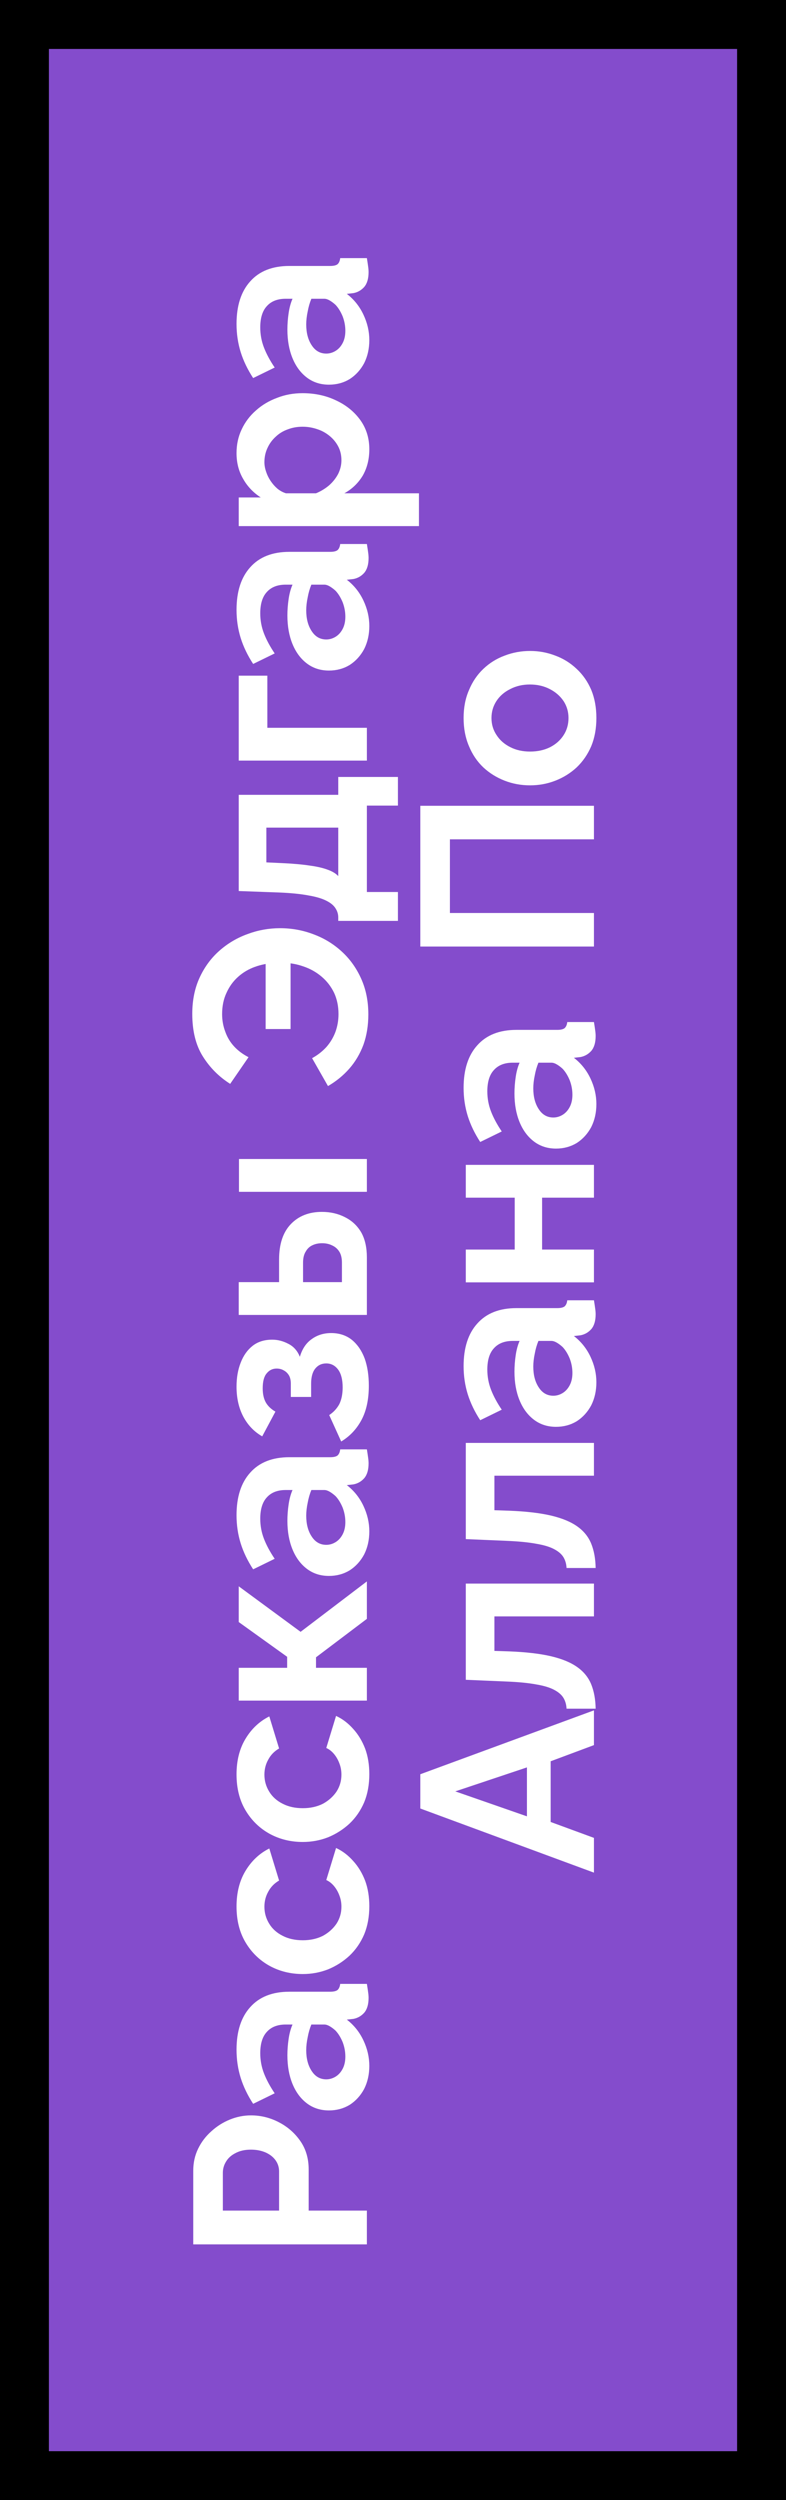 <?xml version="1.0" encoding="UTF-8"?> <svg xmlns="http://www.w3.org/2000/svg" width="45" height="143" viewBox="0 0 45 143" fill="none"><rect x="0" y="0" width="45" height="143" fill="#333333" stroke="none"/><g clip-path="url(#clip0_2179_300)"><rect x="1.4" y="1.4" width="42.2" height="140.2" fill="#844CCC" stroke="black" stroke-width="2.8"></rect><path d="M21.004 128.371H11.064V124.157C11.064 123.699 11.157 123.279 11.344 122.897C11.53 122.514 11.783 122.183 12.1 121.903C12.417 121.613 12.772 121.389 13.164 121.231C13.556 121.072 13.957 120.993 14.368 120.993C14.928 120.993 15.46 121.123 15.964 121.385C16.468 121.646 16.878 122.005 17.196 122.463C17.513 122.92 17.672 123.461 17.672 124.087V126.439H21.004V128.371ZM15.978 126.439V124.199C15.978 123.965 15.912 123.755 15.782 123.569C15.651 123.382 15.464 123.233 15.222 123.121C14.97 123.009 14.685 122.953 14.368 122.953C14.023 122.953 13.729 123.018 13.486 123.149C13.243 123.27 13.061 123.433 12.94 123.639C12.819 123.835 12.758 124.049 12.758 124.283V126.439H15.978Z" fill="white"></path><path d="M18.834 120.71C18.358 120.71 17.942 120.579 17.588 120.318C17.224 120.047 16.944 119.674 16.748 119.198C16.552 118.722 16.454 118.176 16.454 117.56C16.454 117.252 16.477 116.939 16.524 116.622C16.57 116.304 16.645 116.029 16.748 115.796H16.356C15.889 115.796 15.53 115.936 15.278 116.216C15.026 116.486 14.9 116.892 14.9 117.434C14.9 117.835 14.97 118.218 15.11 118.582C15.25 118.946 15.455 119.328 15.726 119.73L14.494 120.332C14.177 119.846 13.938 119.352 13.78 118.848C13.621 118.334 13.542 117.798 13.542 117.238C13.542 116.192 13.803 115.38 14.326 114.802C14.848 114.214 15.595 113.92 16.566 113.92H18.904C19.1 113.92 19.24 113.887 19.324 113.822C19.408 113.747 19.459 113.63 19.478 113.472H21.004C21.032 113.64 21.055 113.794 21.074 113.934C21.093 114.064 21.102 114.176 21.102 114.27C21.102 114.643 21.018 114.928 20.85 115.124C20.682 115.31 20.477 115.427 20.234 115.474L19.856 115.516C20.267 115.833 20.584 116.23 20.808 116.706C21.032 117.182 21.144 117.667 21.144 118.162C21.144 118.647 21.046 119.086 20.85 119.478C20.645 119.86 20.369 120.164 20.024 120.388C19.669 120.602 19.273 120.71 18.834 120.71ZM19.212 116.146C19.1 116.043 18.988 115.959 18.876 115.894C18.764 115.828 18.661 115.796 18.568 115.796H17.826C17.733 116.02 17.663 116.262 17.616 116.524C17.56 116.785 17.532 117.032 17.532 117.266C17.532 117.751 17.639 118.152 17.854 118.47C18.059 118.778 18.334 118.932 18.68 118.932C18.866 118.932 19.044 118.88 19.212 118.778C19.38 118.675 19.515 118.526 19.618 118.33C19.721 118.134 19.772 117.9 19.772 117.63C19.772 117.35 19.721 117.074 19.618 116.804C19.506 116.533 19.37 116.314 19.212 116.146Z" fill="white"></path><path d="M21.144 109.031C21.144 109.628 21.046 110.165 20.85 110.641C20.645 111.117 20.364 111.523 20.01 111.859C19.646 112.195 19.235 112.456 18.778 112.643C18.32 112.82 17.84 112.909 17.336 112.909C16.645 112.909 16.015 112.755 15.446 112.447C14.867 112.129 14.405 111.681 14.06 111.103C13.714 110.524 13.542 109.838 13.542 109.045C13.542 108.251 13.714 107.57 14.06 107.001C14.405 106.431 14.858 106.007 15.418 105.727L15.978 107.561C15.707 107.719 15.502 107.929 15.362 108.191C15.213 108.452 15.138 108.741 15.138 109.059C15.138 109.413 15.231 109.74 15.418 110.039C15.595 110.328 15.852 110.557 16.188 110.725C16.515 110.893 16.897 110.977 17.336 110.977C17.765 110.977 18.148 110.893 18.484 110.725C18.811 110.547 19.072 110.314 19.268 110.025C19.454 109.735 19.548 109.413 19.548 109.059C19.548 108.835 19.511 108.625 19.436 108.429C19.361 108.223 19.259 108.041 19.128 107.883C18.997 107.724 18.848 107.607 18.68 107.533L19.24 105.699C19.604 105.867 19.93 106.114 20.22 106.441C20.509 106.758 20.738 107.136 20.906 107.575C21.064 108.004 21.144 108.489 21.144 109.031Z" fill="white"></path><path d="M21.144 101.477C21.144 102.074 21.046 102.611 20.85 103.087C20.645 103.563 20.364 103.969 20.01 104.305C19.646 104.641 19.235 104.902 18.778 105.089C18.32 105.266 17.84 105.355 17.336 105.355C16.645 105.355 16.015 105.201 15.446 104.893C14.867 104.575 14.405 104.127 14.06 103.549C13.714 102.97 13.542 102.284 13.542 101.491C13.542 100.697 13.714 100.016 14.06 99.447C14.405 98.877 14.858 98.453 15.418 98.173L15.978 100.007C15.707 100.165 15.502 100.375 15.362 100.637C15.213 100.898 15.138 101.187 15.138 101.505C15.138 101.859 15.231 102.186 15.418 102.485C15.595 102.774 15.852 103.003 16.188 103.171C16.515 103.339 16.897 103.423 17.336 103.423C17.765 103.423 18.148 103.339 18.484 103.171C18.811 102.993 19.072 102.76 19.268 102.471C19.454 102.181 19.548 101.859 19.548 101.505C19.548 101.281 19.511 101.071 19.436 100.875C19.361 100.669 19.259 100.487 19.128 100.329C18.997 100.17 18.848 100.053 18.68 99.979L19.24 98.145C19.604 98.313 19.93 98.56 20.22 98.887C20.509 99.204 20.738 99.582 20.906 100.021C21.064 100.45 21.144 100.935 21.144 101.477Z" fill="white"></path><path d="M21.004 97.27H13.668V95.394H16.44V94.764L13.668 92.776V90.732L17.21 93.336L21.004 90.452V92.594L18.092 94.792V95.394H21.004V97.27Z" fill="white"></path><path d="M18.834 90.138C18.358 90.138 17.942 90.008 17.588 89.746C17.224 89.476 16.944 89.102 16.748 88.626C16.552 88.15 16.454 87.604 16.454 86.988C16.454 86.68 16.477 86.368 16.524 86.05C16.57 85.733 16.645 85.458 16.748 85.224H16.356C15.889 85.224 15.53 85.364 15.278 85.644C15.026 85.915 14.9 86.321 14.9 86.862C14.9 87.264 14.97 87.646 15.11 88.01C15.25 88.374 15.455 88.757 15.726 89.158L14.494 89.76C14.177 89.275 13.938 88.78 13.78 88.276C13.621 87.763 13.542 87.226 13.542 86.666C13.542 85.621 13.803 84.809 14.326 84.23C14.848 83.642 15.595 83.348 16.566 83.348H18.904C19.1 83.348 19.24 83.316 19.324 83.25C19.408 83.176 19.459 83.059 19.478 82.9H21.004C21.032 83.068 21.055 83.222 21.074 83.362C21.093 83.493 21.102 83.605 21.102 83.698C21.102 84.072 21.018 84.356 20.85 84.552C20.682 84.739 20.477 84.856 20.234 84.902L19.856 84.944C20.267 85.262 20.584 85.658 20.808 86.134C21.032 86.61 21.144 87.096 21.144 87.59C21.144 88.076 21.046 88.514 20.85 88.906C20.645 89.289 20.369 89.592 20.024 89.816C19.669 90.031 19.273 90.138 18.834 90.138ZM19.212 85.574C19.1 85.472 18.988 85.388 18.876 85.322C18.764 85.257 18.661 85.224 18.568 85.224H17.826C17.733 85.448 17.663 85.691 17.616 85.952C17.56 86.214 17.532 86.461 17.532 86.694C17.532 87.18 17.639 87.581 17.854 87.898C18.059 88.206 18.334 88.36 18.68 88.36C18.866 88.36 19.044 88.309 19.212 88.206C19.38 88.104 19.515 87.954 19.618 87.758C19.721 87.562 19.772 87.329 19.772 87.058C19.772 86.778 19.721 86.503 19.618 86.232C19.506 85.962 19.37 85.742 19.212 85.574Z" fill="white"></path><path d="M21.116 79.257C21.116 80.041 20.976 80.695 20.696 81.217C20.416 81.74 20.029 82.151 19.534 82.449L18.848 80.937C19.09 80.779 19.282 80.573 19.422 80.321C19.552 80.06 19.618 79.738 19.618 79.355C19.618 78.917 19.534 78.581 19.366 78.347C19.189 78.105 18.96 77.983 18.68 77.983C18.419 77.983 18.209 78.081 18.05 78.277C17.891 78.473 17.812 78.763 17.812 79.145V79.901H16.65V79.131C16.65 78.954 16.617 78.805 16.552 78.683C16.477 78.553 16.379 78.455 16.258 78.389C16.137 78.315 15.996 78.277 15.838 78.277C15.604 78.277 15.413 78.371 15.264 78.557C15.114 78.735 15.04 79.019 15.04 79.411C15.04 79.738 15.101 80.009 15.222 80.223C15.343 80.429 15.525 80.601 15.768 80.741L15.012 82.155C14.555 81.894 14.195 81.521 13.934 81.035C13.672 80.541 13.542 79.967 13.542 79.313C13.542 78.8 13.621 78.343 13.78 77.941C13.938 77.531 14.167 77.209 14.466 76.975C14.764 76.742 15.138 76.625 15.586 76.625C15.903 76.625 16.211 76.705 16.51 76.863C16.808 77.013 17.028 77.26 17.168 77.605C17.299 77.157 17.523 76.821 17.84 76.597C18.157 76.364 18.53 76.247 18.96 76.247C19.427 76.247 19.823 76.378 20.15 76.639C20.467 76.901 20.71 77.255 20.878 77.703C21.037 78.151 21.116 78.669 21.116 79.257Z" fill="white"></path><path d="M21.004 75.21H13.668V73.334H15.978V72.046C15.978 71.159 16.202 70.483 16.65 70.016C17.098 69.549 17.691 69.316 18.428 69.316C18.922 69.316 19.366 69.419 19.758 69.624C20.15 69.82 20.458 70.109 20.682 70.492C20.896 70.875 21.004 71.351 21.004 71.92V75.21ZM19.576 73.334V72.214C19.576 71.953 19.524 71.743 19.422 71.584C19.319 71.425 19.184 71.309 19.016 71.234C18.848 71.15 18.657 71.108 18.442 71.108C18.236 71.108 18.055 71.145 17.896 71.22C17.728 71.295 17.597 71.416 17.504 71.584C17.401 71.743 17.35 71.957 17.35 72.228V73.334H19.576ZM21.004 68.168H13.682V66.292H21.004V68.168Z" fill="white"></path><path d="M21.088 58.018C21.088 58.653 20.994 59.231 20.808 59.754C20.612 60.277 20.341 60.734 19.996 61.126C19.651 61.518 19.244 61.849 18.778 62.12L17.868 60.524C18.176 60.356 18.447 60.146 18.68 59.894C18.904 59.642 19.076 59.357 19.198 59.04C19.319 58.713 19.38 58.368 19.38 58.004C19.38 57.556 19.296 57.15 19.128 56.786C18.951 56.422 18.712 56.114 18.414 55.862C18.106 55.601 17.756 55.405 17.364 55.274C16.962 55.134 16.543 55.064 16.104 55.064L16.636 54.28V58.858H15.208V54.322L15.726 55.078C15.334 55.097 14.956 55.171 14.592 55.302C14.228 55.433 13.906 55.624 13.626 55.876C13.346 56.128 13.127 56.431 12.968 56.786C12.8 57.141 12.716 57.547 12.716 58.004C12.716 58.359 12.777 58.695 12.898 59.012C13.01 59.329 13.178 59.609 13.402 59.852C13.626 60.095 13.901 60.3 14.228 60.468L13.178 61.994C12.543 61.593 12.025 61.075 11.624 60.44C11.213 59.796 11.008 58.979 11.008 57.99C11.008 57.215 11.148 56.525 11.428 55.918C11.708 55.311 12.086 54.798 12.562 54.378C13.038 53.958 13.575 53.641 14.172 53.426C14.769 53.202 15.39 53.09 16.034 53.09C16.706 53.09 17.345 53.207 17.952 53.44C18.558 53.664 19.1 53.995 19.576 54.434C20.043 54.863 20.411 55.381 20.682 55.988C20.953 56.595 21.088 57.271 21.088 58.018Z" fill="white"></path><path d="M22.782 52.672H19.366V52.476C19.366 52.289 19.314 52.116 19.212 51.958C19.109 51.79 18.936 51.645 18.694 51.524C18.442 51.393 18.096 51.29 17.658 51.216C17.219 51.132 16.659 51.076 15.978 51.048L13.668 50.964V45.462H19.366V44.44H22.782V46.078H21.004V51.02H22.782V52.672ZM19.366 50.11V47.338H15.25V49.326L16.16 49.368C16.776 49.396 17.299 49.442 17.728 49.508C18.148 49.564 18.493 49.643 18.764 49.746C19.025 49.839 19.226 49.96 19.366 50.11Z" fill="white"></path><path d="M21.004 43.504H13.668V38.646H15.306V41.628H21.004V43.504Z" fill="white"></path><path d="M18.834 38.354C18.358 38.354 17.942 38.224 17.588 37.962C17.224 37.692 16.944 37.318 16.748 36.842C16.552 36.366 16.454 35.82 16.454 35.204C16.454 34.896 16.477 34.584 16.524 34.266C16.57 33.949 16.645 33.674 16.748 33.44H16.356C15.889 33.44 15.53 33.58 15.278 33.86C15.026 34.131 14.9 34.537 14.9 35.078C14.9 35.48 14.97 35.862 15.11 36.226C15.25 36.59 15.455 36.973 15.726 37.374L14.494 37.976C14.177 37.491 13.938 36.996 13.78 36.492C13.621 35.979 13.542 35.442 13.542 34.882C13.542 33.837 13.803 33.025 14.326 32.446C14.848 31.858 15.595 31.564 16.566 31.564H18.904C19.1 31.564 19.24 31.532 19.324 31.466C19.408 31.392 19.459 31.275 19.478 31.116H21.004C21.032 31.284 21.055 31.438 21.074 31.578C21.093 31.709 21.102 31.821 21.102 31.914C21.102 32.288 21.018 32.572 20.85 32.768C20.682 32.955 20.477 33.072 20.234 33.118L19.856 33.16C20.267 33.478 20.584 33.874 20.808 34.35C21.032 34.826 21.144 35.312 21.144 35.806C21.144 36.292 21.046 36.73 20.85 37.122C20.645 37.505 20.369 37.808 20.024 38.032C19.669 38.247 19.273 38.354 18.834 38.354ZM19.212 33.79C19.1 33.688 18.988 33.604 18.876 33.538C18.764 33.473 18.661 33.44 18.568 33.44H17.826C17.733 33.664 17.663 33.907 17.616 34.168C17.56 34.43 17.532 34.677 17.532 34.91C17.532 35.396 17.639 35.797 17.854 36.114C18.059 36.422 18.334 36.576 18.68 36.576C18.866 36.576 19.044 36.525 19.212 36.422C19.38 36.32 19.515 36.17 19.618 35.974C19.721 35.778 19.772 35.545 19.772 35.274C19.772 34.994 19.721 34.719 19.618 34.448C19.506 34.178 19.37 33.958 19.212 33.79Z" fill="white"></path><path d="M21.144 25.695C21.144 26.265 21.018 26.768 20.766 27.207C20.505 27.637 20.154 27.973 19.716 28.215H23.986V30.091H13.668V28.453H14.928C14.498 28.173 14.162 27.819 13.92 27.389C13.668 26.96 13.542 26.47 13.542 25.919C13.542 25.424 13.64 24.972 13.836 24.561C14.032 24.141 14.307 23.777 14.662 23.469C15.007 23.161 15.409 22.923 15.866 22.755C16.314 22.578 16.799 22.489 17.322 22.489C18.031 22.489 18.675 22.629 19.254 22.909C19.832 23.18 20.294 23.558 20.64 24.043C20.976 24.519 21.144 25.07 21.144 25.695ZM19.548 26.325C19.548 26.036 19.487 25.774 19.366 25.541C19.244 25.308 19.081 25.107 18.876 24.939C18.661 24.762 18.423 24.631 18.162 24.547C17.891 24.454 17.611 24.407 17.322 24.407C17.014 24.407 16.729 24.459 16.468 24.561C16.206 24.654 15.978 24.794 15.782 24.981C15.576 25.168 15.418 25.387 15.306 25.639C15.194 25.882 15.138 26.148 15.138 26.437C15.138 26.614 15.171 26.797 15.236 26.983C15.292 27.16 15.376 27.333 15.488 27.501C15.6 27.669 15.73 27.819 15.88 27.949C16.029 28.07 16.192 28.159 16.37 28.215H18.092C18.363 28.103 18.61 27.954 18.834 27.767C19.058 27.571 19.235 27.347 19.366 27.095C19.487 26.843 19.548 26.587 19.548 26.325Z" fill="white"></path><path d="M18.834 22.002C18.358 22.002 17.942 21.872 17.588 21.61C17.224 21.34 16.944 20.966 16.748 20.49C16.552 20.014 16.454 19.468 16.454 18.852C16.454 18.544 16.477 18.232 16.524 17.914C16.57 17.597 16.645 17.322 16.748 17.088H16.356C15.889 17.088 15.53 17.228 15.278 17.508C15.026 17.779 14.9 18.185 14.9 18.726C14.9 19.128 14.97 19.51 15.11 19.874C15.25 20.238 15.455 20.621 15.726 21.022L14.494 21.624C14.177 21.139 13.938 20.644 13.78 20.14C13.621 19.627 13.542 19.09 13.542 18.53C13.542 17.485 13.803 16.673 14.326 16.094C14.848 15.506 15.595 15.212 16.566 15.212H18.904C19.1 15.212 19.24 15.18 19.324 15.114C19.408 15.04 19.459 14.923 19.478 14.764H21.004C21.032 14.932 21.055 15.086 21.074 15.226C21.093 15.357 21.102 15.469 21.102 15.562C21.102 15.935 21.018 16.22 20.85 16.416C20.682 16.603 20.477 16.72 20.234 16.766L19.856 16.808C20.267 17.125 20.584 17.522 20.808 17.998C21.032 18.474 21.144 18.959 21.144 19.454C21.144 19.939 21.046 20.378 20.85 20.77C20.645 21.153 20.369 21.456 20.024 21.68C19.669 21.895 19.273 22.002 18.834 22.002ZM19.212 17.438C19.1 17.335 18.988 17.252 18.876 17.186C18.764 17.121 18.661 17.088 18.568 17.088H17.826C17.733 17.312 17.663 17.555 17.616 17.816C17.56 18.078 17.532 18.325 17.532 18.558C17.532 19.044 17.639 19.445 17.854 19.762C18.059 20.07 18.334 20.224 18.68 20.224C18.866 20.224 19.044 20.173 19.212 20.07C19.38 19.968 19.515 19.818 19.618 19.622C19.721 19.426 19.772 19.193 19.772 18.922C19.772 18.642 19.721 18.367 19.618 18.096C19.506 17.826 19.37 17.606 19.212 17.438Z" fill="white"></path><path d="M24.064 103.441V101.481L34.004 97.827V99.815L31.526 100.739V104.211L34.004 105.121V107.109L24.064 103.441ZM30.168 101.089L26.066 102.461L30.168 103.889V101.089Z" fill="white"></path><path d="M34.102 97.731H32.436C32.426 97.507 32.37 97.306 32.268 97.129C32.165 96.951 31.992 96.797 31.75 96.666C31.498 96.526 31.148 96.419 30.7 96.344C30.252 96.26 29.678 96.204 28.978 96.177L26.668 96.079V90.576H34.004V92.453H28.306V94.427L29.16 94.454C30.121 94.492 30.919 94.585 31.554 94.734C32.188 94.884 32.693 95.094 33.066 95.365C33.43 95.626 33.691 95.953 33.85 96.344C34.008 96.737 34.093 97.198 34.102 97.731Z" fill="white"></path><path d="M34.102 89.684H32.436C32.426 89.46 32.37 89.26 32.268 89.082C32.165 88.905 31.992 88.751 31.75 88.62C31.498 88.48 31.148 88.373 30.7 88.298C30.252 88.214 29.678 88.158 28.978 88.13L26.668 88.032V82.53H34.004V84.406H28.306V86.38L29.16 86.408C30.121 86.446 30.919 86.539 31.554 86.688C32.188 86.838 32.693 87.048 33.066 87.318C33.43 87.58 33.691 87.906 33.85 88.298C34.008 88.69 34.093 89.152 34.102 89.684Z" fill="white"></path><path d="M31.834 81.61C31.358 81.61 30.942 81.48 30.588 81.218C30.224 80.948 29.944 80.574 29.748 80.098C29.552 79.622 29.454 79.076 29.454 78.46C29.454 78.152 29.477 77.84 29.524 77.522C29.57 77.205 29.645 76.93 29.748 76.696H29.356C28.889 76.696 28.53 76.836 28.278 77.116C28.026 77.387 27.9 77.793 27.9 78.334C27.9 78.736 27.97 79.118 28.11 79.482C28.25 79.846 28.455 80.229 28.726 80.63L27.494 81.232C27.177 80.747 26.939 80.252 26.78 79.748C26.621 79.235 26.542 78.698 26.542 78.138C26.542 77.093 26.803 76.281 27.326 75.702C27.849 75.114 28.595 74.82 29.566 74.82H31.904C32.1 74.82 32.24 74.787 32.324 74.722C32.408 74.647 32.459 74.531 32.478 74.372H34.004C34.032 74.54 34.055 74.694 34.074 74.834C34.093 74.965 34.102 75.077 34.102 75.17C34.102 75.543 34.018 75.828 33.85 76.024C33.682 76.211 33.477 76.328 33.234 76.374L32.856 76.416C33.267 76.734 33.584 77.13 33.808 77.606C34.032 78.082 34.144 78.567 34.144 79.062C34.144 79.547 34.046 79.986 33.85 80.378C33.645 80.761 33.369 81.064 33.024 81.288C32.669 81.503 32.273 81.61 31.834 81.61ZM32.212 77.046C32.1 76.944 31.988 76.859 31.876 76.794C31.764 76.729 31.661 76.696 31.568 76.696H30.826C30.733 76.92 30.663 77.163 30.616 77.424C30.56 77.686 30.532 77.933 30.532 78.166C30.532 78.651 30.639 79.053 30.854 79.37C31.059 79.678 31.334 79.832 31.68 79.832C31.866 79.832 32.044 79.781 32.212 79.678C32.38 79.576 32.515 79.426 32.618 79.23C32.721 79.034 32.772 78.801 32.772 78.53C32.772 78.25 32.721 77.975 32.618 77.704C32.506 77.433 32.37 77.214 32.212 77.046Z" fill="white"></path><path d="M34.004 73.347H26.668V71.471H29.468V68.503H26.668V66.627H34.004V68.503H31.036V71.471H34.004V73.347Z" fill="white"></path><path d="M31.834 65.696C31.358 65.696 30.942 65.565 30.588 65.304C30.224 65.033 29.944 64.66 29.748 64.184C29.552 63.708 29.454 63.162 29.454 62.546C29.454 62.238 29.477 61.925 29.524 61.608C29.57 61.29 29.645 61.015 29.748 60.782H29.356C28.889 60.782 28.53 60.922 28.278 61.202C28.026 61.472 27.9 61.878 27.9 62.42C27.9 62.821 27.97 63.204 28.11 63.568C28.25 63.932 28.455 64.314 28.726 64.716L27.494 65.318C27.177 64.832 26.939 64.338 26.78 63.834C26.621 63.32 26.542 62.784 26.542 62.224C26.542 61.178 26.803 60.366 27.326 59.788C27.849 59.2 28.595 58.906 29.566 58.906H31.904C32.1 58.906 32.24 58.873 32.324 58.808C32.408 58.733 32.459 58.616 32.478 58.458H34.004C34.032 58.626 34.055 58.78 34.074 58.92C34.093 59.05 34.102 59.162 34.102 59.256C34.102 59.629 34.018 59.914 33.85 60.11C33.682 60.296 33.477 60.413 33.234 60.46L32.856 60.502C33.267 60.819 33.584 61.216 33.808 61.692C34.032 62.168 34.144 62.653 34.144 63.148C34.144 63.633 34.046 64.072 33.85 64.464C33.645 64.846 33.369 65.15 33.024 65.374C32.669 65.588 32.273 65.696 31.834 65.696ZM32.212 61.132C32.1 61.029 31.988 60.945 31.876 60.88C31.764 60.814 31.661 60.782 31.568 60.782H30.826C30.733 61.006 30.663 61.248 30.616 61.51C30.56 61.771 30.532 62.018 30.532 62.252C30.532 62.737 30.639 63.138 30.854 63.456C31.059 63.764 31.334 63.918 31.68 63.918C31.866 63.918 32.044 63.866 32.212 63.764C32.38 63.661 32.515 63.512 32.618 63.316C32.721 63.12 32.772 62.886 32.772 62.616C32.772 62.336 32.721 62.06 32.618 61.79C32.506 61.519 32.37 61.3 32.212 61.132Z" fill="white"></path><path d="M34.004 54.139H24.064V46.089H34.004V48.007H25.758V52.221H34.004V54.139Z" fill="white"></path><path d="M34.144 41.069C34.144 41.667 34.046 42.203 33.85 42.679C33.645 43.155 33.364 43.561 33.01 43.897C32.655 44.224 32.249 44.476 31.792 44.653C31.334 44.831 30.854 44.919 30.35 44.919C29.837 44.919 29.351 44.831 28.894 44.653C28.436 44.476 28.03 44.224 27.676 43.897C27.321 43.561 27.046 43.155 26.85 42.679C26.645 42.203 26.542 41.667 26.542 41.069C26.542 40.472 26.645 39.94 26.85 39.473C27.046 38.997 27.321 38.591 27.676 38.255C28.03 37.919 28.436 37.667 28.894 37.499C29.351 37.322 29.837 37.233 30.35 37.233C30.854 37.233 31.334 37.322 31.792 37.499C32.249 37.667 32.655 37.919 33.01 38.255C33.364 38.582 33.645 38.983 33.85 39.459C34.046 39.935 34.144 40.472 34.144 41.069ZM30.35 42.987C30.779 42.987 31.162 42.903 31.498 42.735C31.825 42.567 32.081 42.339 32.268 42.049C32.455 41.76 32.548 41.433 32.548 41.069C32.548 40.715 32.455 40.393 32.268 40.103C32.072 39.814 31.811 39.585 31.484 39.417C31.148 39.24 30.765 39.151 30.336 39.151C29.916 39.151 29.538 39.24 29.202 39.417C28.866 39.585 28.605 39.814 28.418 40.103C28.231 40.393 28.138 40.715 28.138 41.069C28.138 41.433 28.236 41.76 28.432 42.049C28.619 42.339 28.88 42.567 29.216 42.735C29.543 42.903 29.921 42.987 30.35 42.987Z" fill="white"></path></g><defs><clipPath id="clip0_2179_300"><rect width="45" height="143" fill="white"></rect></clipPath></defs></svg> 